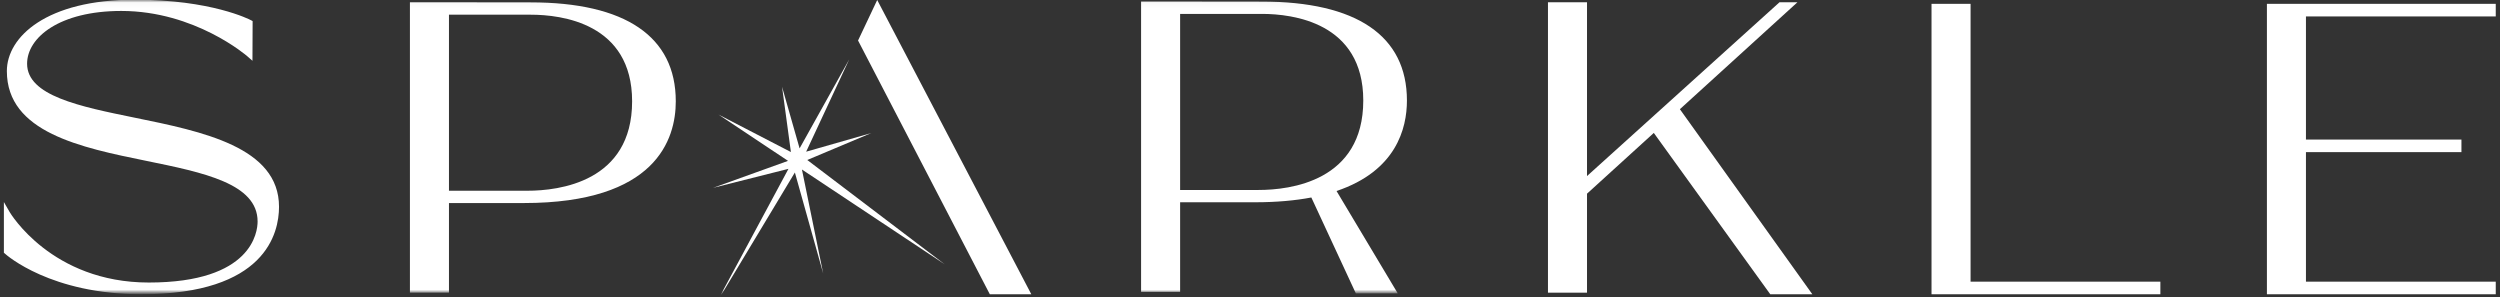 <?xml version="1.0" encoding="UTF-8"?> <svg xmlns="http://www.w3.org/2000/svg" width="479" height="57" viewBox="0 0 479 57" fill="none"><rect x="0" y="0" width="479" height="57" fill="#333333" stroke="none"/><path d="M344.387 0.435H340.95L304.071 33.732V0.435H296.59V56.078H304.071V37.11L316.869 25.468L339.006 56.134L339.186 56.38H347.245L321.866 20.922L344.387 0.435Z" fill="white"></path><path d="M377.561 0.736H370.08V56.38H373.689H377.561H413.926V53.967H377.561V0.736Z" fill="white"></path><path d="M168.075 -0L164.402 7.763L189.484 56.06L189.651 56.38H197.599L168.626 1.056L168.075 -0Z" fill="white"></path><path d="M478.185 3.15V0.736H441.82H437.948H434.34V56.38H437.948H441.82H478.185V53.967H441.82V29.148H471.612V26.74H441.82V3.15H478.185Z" fill="white"></path><mask id="mask0_921_1964" style="mask-type:luminance" maskUnits="userSpaceOnUse" x="0" y="0" width="478" height="57"><path d="M0 0.033H478V56.033H0V0.033Z" fill="white"></path></mask><g mask="url(#mask0_921_1964)"><path d="M25.826 22.553C15.214 20.39 5.191 18.342 5.191 12.21C5.191 7.183 11.393 2.098 23.242 2.098C37.368 2.098 47.29 10.695 47.387 10.783L48.37 11.645L48.402 4.039L48.087 3.871C47.782 3.71 40.463 -0.061 25.775 -0.061C8.97 -0.061 1.314 7.031 1.314 13.622C1.314 25.369 15.515 28.269 28.05 30.825C39.003 33.062 49.356 35.174 49.356 42.442C49.356 44.393 48.351 54.133 28.512 54.133C9.846 54.133 1.93 40.765 1.851 40.631L0.745 38.713V48.418L0.939 48.594C1.291 48.913 9.749 56.379 27.105 56.379C50.894 56.379 53.461 44.661 53.461 39.622C53.461 28.185 38.782 25.193 25.826 22.553Z" fill="white"></path><path d="M86.022 2.816H101.706C107.542 2.816 121.114 4.432 121.114 19.412C121.114 34.879 107.084 36.545 101.053 36.545H86.022V2.816ZM101.618 0.453L95.217 0.444C92.903 0.441 90.282 0.436 86.022 0.436L83.929 0.435H83.415H78.541V56.079H86.022V38.904H100.362C125.696 38.904 129.48 26.693 129.48 19.412C129.48 7.008 119.845 0.453 101.618 0.453Z" fill="white"></path><path d="M226.111 2.664H241.799C247.636 2.664 261.203 4.28 261.203 19.259C261.203 34.726 247.172 36.398 241.141 36.398H226.111V2.664ZM269.568 19.259C269.568 6.856 259.933 0.301 241.707 0.301L235.305 0.292C232.991 0.288 230.371 0.284 226.111 0.284L224.017 0.282H223.503H218.631V55.926H226.111V38.755H240.452C244.609 38.755 248.177 38.421 251.253 37.838L259.628 55.885L259.785 56.227H267.821L256.08 36.597C267.477 32.762 269.568 24.657 269.568 19.259Z" fill="white"></path><path d="M153.65 32.478L181.001 50.637L154.671 30.654L166.958 25.485L154.459 29.065L162.714 11.372L153.202 28.432L149.842 16.631L151.537 29.129L137.667 21.954L150.986 30.824L136.623 35.992L151.07 32.349L137.103 58.32L152.299 33.048L157.722 52.388L153.65 32.478Z" fill="white"></path></g></svg> 